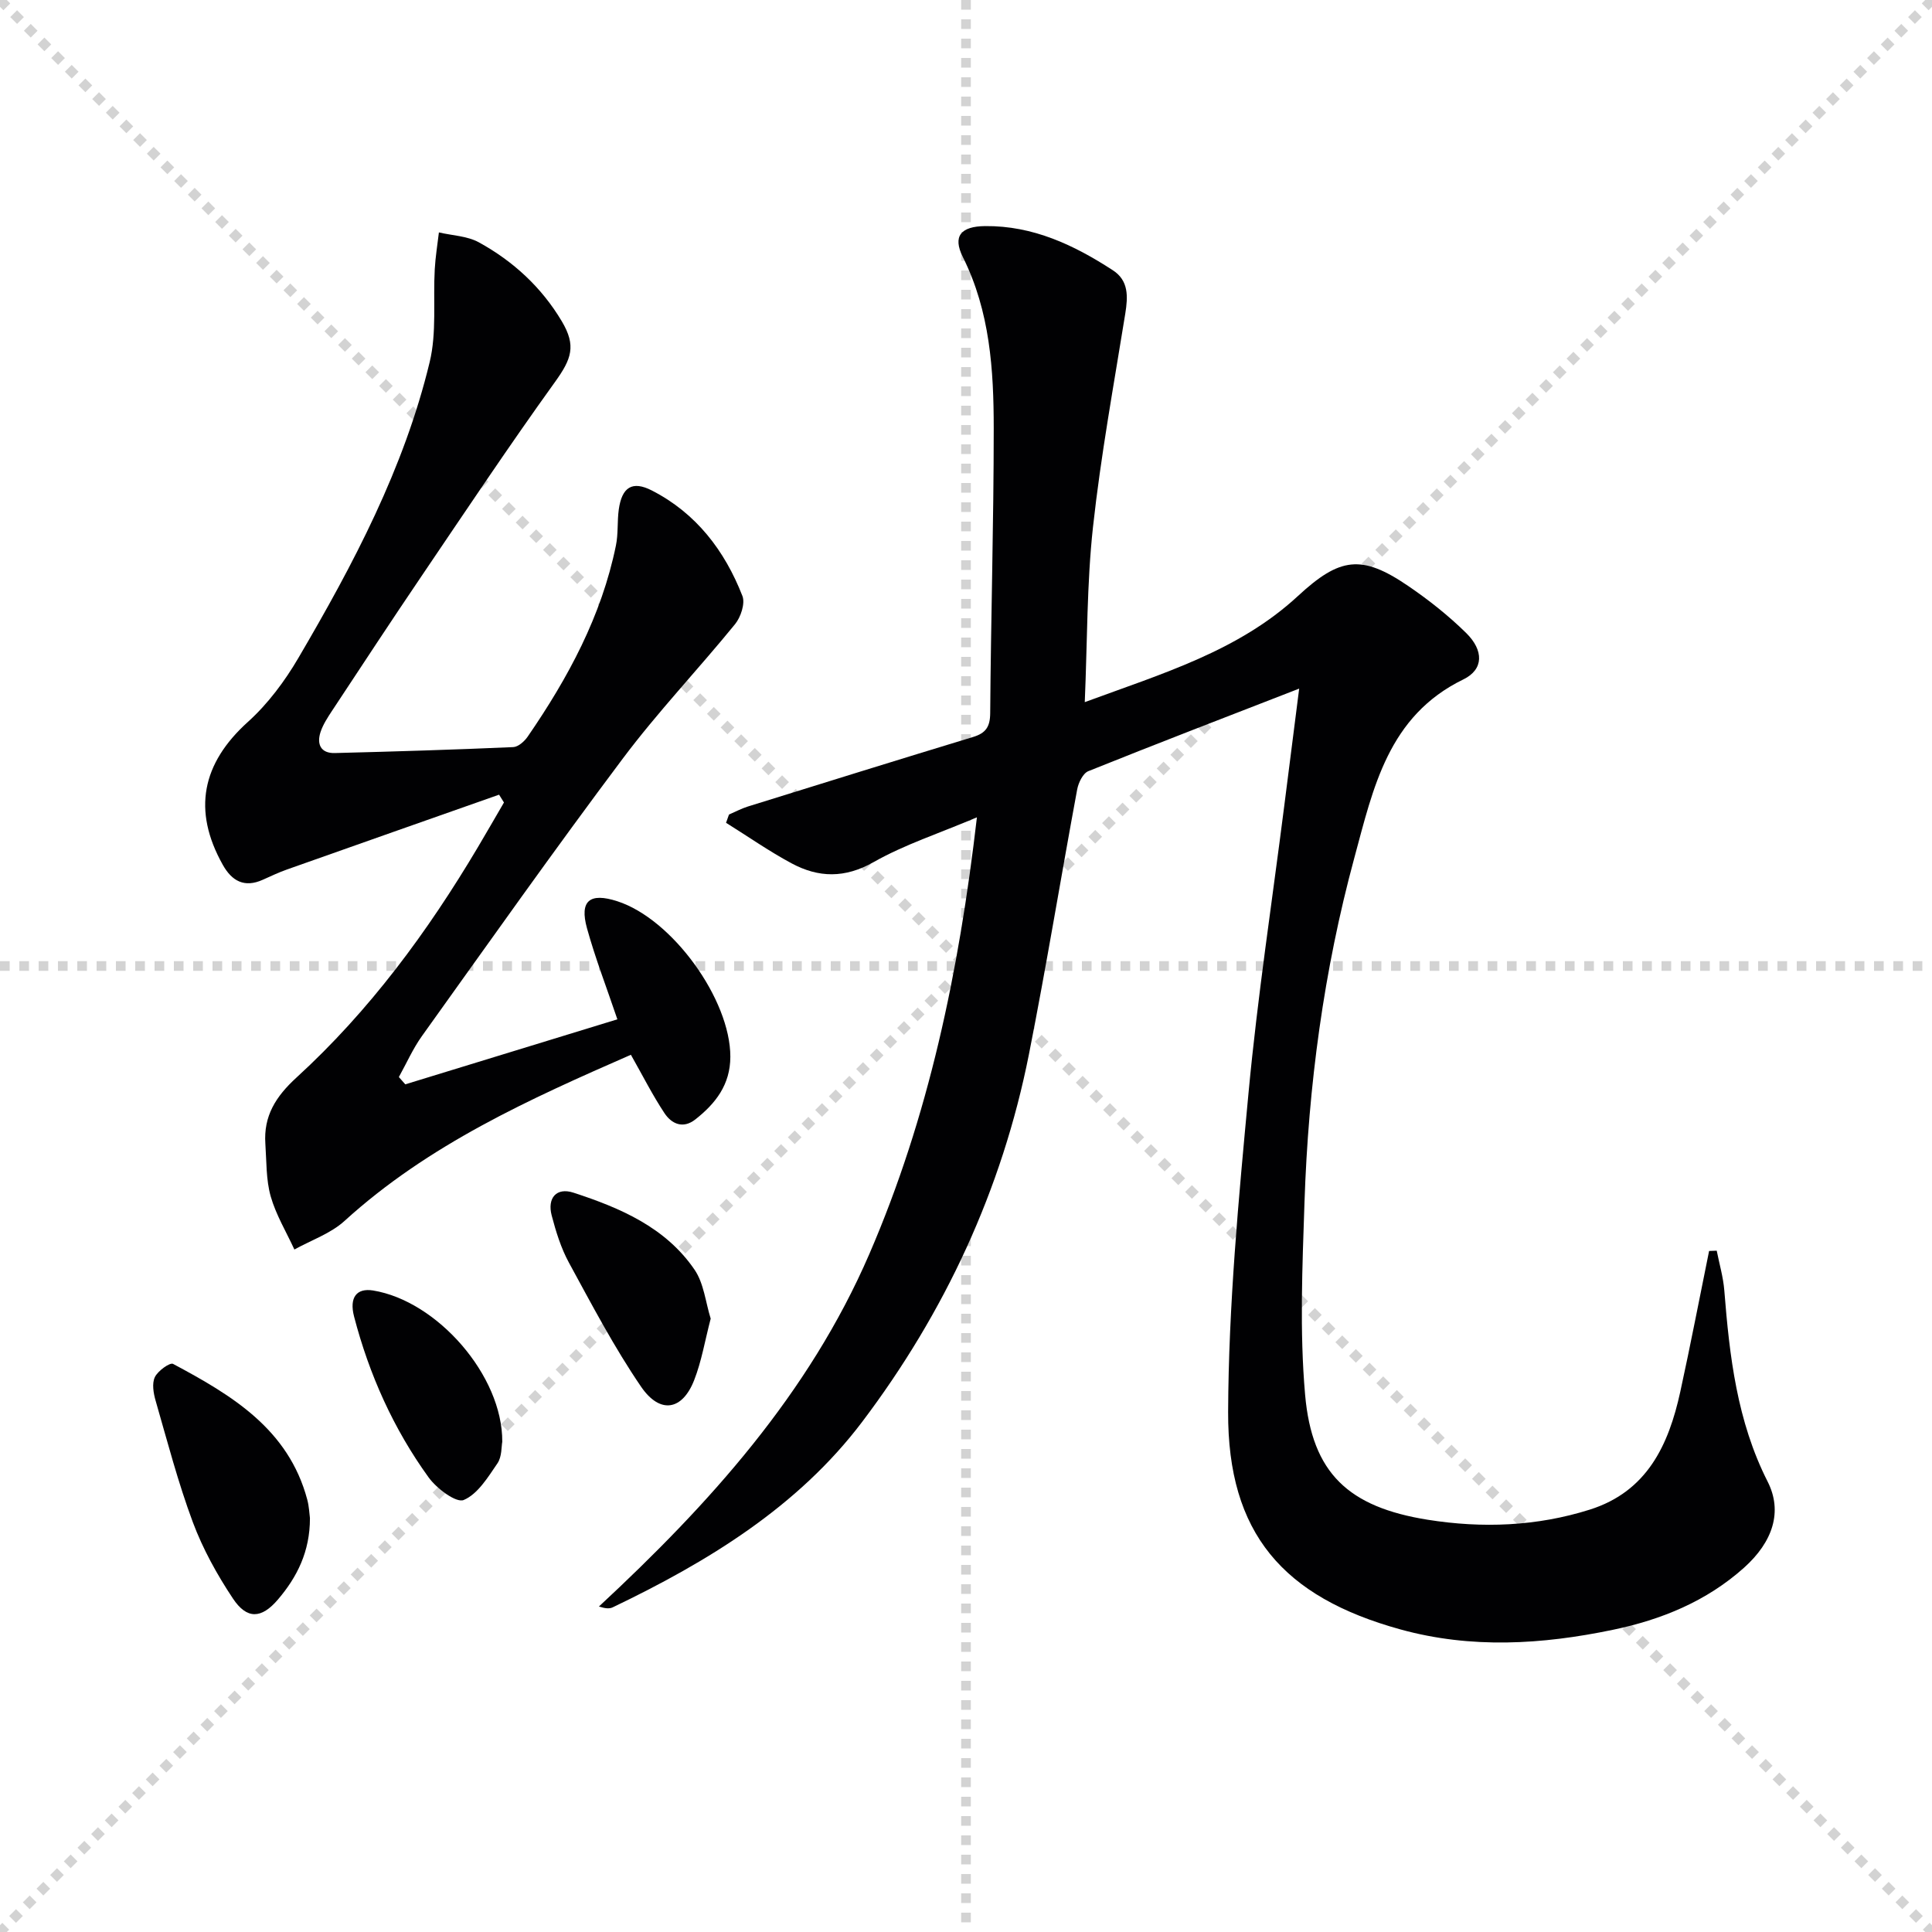 <svg enable-background="new 0 0 400 400" viewBox="0 0 400 400" xmlns="http://www.w3.org/2000/svg"><g stroke="lightgray" stroke-dasharray="1,1" stroke-width="1" transform="scale(2, 2)"><line x1="0" y1="0" x2="200" y2="200"></line><line x1="200" y1="0" x2="0" y2="200"></line><line x1="100" y1="0" x2="100" y2="200"></line><line x1="0" y1="100" x2="200" y2="100"></line></g><g fill="#010103"><path d="m268.98 142.57c-15.27 5.93-29.5 11.4-43.65 17.09-1.12.45-2.05 2.39-2.31 3.78-3.39 18.27-6.38 36.61-9.99 54.84-5.56 28.03-17.44 53.5-34.55 76.13-13.27 17.55-31.92 28.93-51.62 38.37-.68.33-1.56.25-2.86-.17 22.84-21.21 43.44-43.99 55.96-72.92 12.31-28.46 18.57-58.36 22.3-90.47-7.92 3.36-15.01 5.65-21.37 9.26-5.97 3.39-11.41 3.26-16.99.27-4.68-2.51-9.06-5.58-13.58-8.4.2-.57.41-1.14.61-1.71 1.3-.56 2.57-1.24 3.91-1.66 15.53-4.83 31.07-9.67 46.64-14.4 2.62-.8 3.51-2.1 3.53-4.94.14-19.64.73-39.29.73-58.93 0-12.14-.77-24.23-6.39-35.49-2.16-4.33-.42-6.36 4.61-6.41 9.91-.1 18.41 3.92 26.45 9.15 3.29 2.14 3.13 5.44 2.57 8.95-2.37 14.72-5.07 29.41-6.69 44.22-1.28 11.7-1.16 23.55-1.7 36.24 16.13-5.95 31.8-10.57 44.13-21.97 8.69-8.04 13.19-8.66 22.85-2.07 4.24 2.89 8.33 6.13 11.99 9.73 3.65 3.6 3.66 7.54-.6 9.61-15.57 7.58-18.64 22.48-22.55 36.9-6.34 23.36-9.53 47.23-10.33 71.38-.44 13.27-1.03 26.65.13 39.83 1.43 16.24 8.98 23.25 25.4 25.87 11.27 1.79 22.55 1.37 33.54-2.1 11.87-3.75 16.32-13.37 18.73-24.38 2.12-9.69 3.99-19.45 5.97-29.17.53-.02 1.05-.04 1.58-.06.54 2.75 1.35 5.47 1.57 8.24 1.08 13.63 2.63 27.07 8.97 39.57 3.13 6.17 1.13 12.44-4.9 17.84-7.76 6.94-17.07 10.75-27.17 12.85-14.65 3.05-29.31 3.95-43.93-.08-24.34-6.71-35.8-19.92-35.7-45.04.09-22.05 2.17-44.13 4.23-66.12 1.86-19.84 4.88-39.56 7.39-59.34.97-7.53 1.93-15.09 3.09-24.29z"/><path d="m83.91 224.5c14.66-4.49 29.31-8.99 43.91-13.46-2.25-6.65-4.58-12.67-6.29-18.85-1.58-5.71.57-7.44 6.27-5.6 11.41 3.68 23.43 20.36 23.41 32.2-.01 5.78-3.05 9.67-7.24 12.97-2.56 2.02-4.93.93-6.41-1.31-2.45-3.7-4.46-7.69-6.94-12.07-20.9 9.15-41.89 18.56-59.3 34.41-2.87 2.61-6.88 3.97-10.37 5.91-1.68-3.66-3.82-7.19-4.91-11.02-.97-3.45-.85-7.23-1.1-10.87-.39-5.76 2.14-9.78 6.46-13.73 15.09-13.8 27.13-30.14 37.55-47.69 1.82-3.06 3.59-6.16 5.39-9.24-.34-.54-.67-1.08-1.01-1.62-14.63 5.15-29.27 10.3-43.89 15.48-1.72.61-3.38 1.39-5.04 2.14-3.79 1.7-6.38.28-8.27-3.09-6.34-11.29-4.31-21.03 5.21-29.61 4.12-3.72 7.63-8.43 10.45-13.25 11.36-19.37 21.87-39.23 27.17-61.24 1.48-6.13.69-12.79 1.05-19.2.14-2.56.56-5.1.86-7.64 2.78.65 5.86.73 8.27 2.05 7.1 3.9 12.98 9.3 17.17 16.34 3.03 5.09 2.02 7.81-1.4 12.57-9.51 13.21-18.54 26.77-27.67 40.25-6.25 9.22-12.36 18.54-18.5 27.84-.91 1.38-1.85 2.82-2.37 4.37-.84 2.54.04 4.45 2.96 4.37 12.31-.31 24.62-.69 36.93-1.23 1.05-.05 2.33-1.2 3-2.18 8.35-12.14 15.28-24.96 18.26-39.56.5-2.42.25-4.99.59-7.45.65-4.63 2.79-6.02 6.85-3.94 9.16 4.69 15.08 12.44 18.75 21.84.6 1.55-.34 4.38-1.52 5.83-7.64 9.38-16.02 18.19-23.26 27.85-14.18 18.9-27.81 38.21-41.57 57.43-1.88 2.63-3.2 5.65-4.78 8.49.44.51.88 1.01 1.33 1.51z"/><path d="m64.17 314.31c.01 6.95-2.68 12.23-6.64 16.87-3.42 4-6.42 4.12-9.31-.23-3.28-4.93-6.22-10.25-8.29-15.78-3.06-8.21-5.28-16.74-7.71-25.17-.45-1.55-.79-3.56-.16-4.88.61-1.29 3.12-3.09 3.77-2.74 12.14 6.48 23.9 13.48 27.79 28.12.38 1.42.43 2.93.55 3.81z"/><path d="m147.14 273.01c-1.19 4.54-1.88 8.81-3.43 12.76-2.45 6.25-7.06 7.07-10.99 1.32-5.57-8.15-10.19-16.98-14.93-25.67-1.64-3.01-2.69-6.42-3.57-9.77-.95-3.62.99-5.87 4.51-4.72 9.66 3.15 19.08 7.17 25.07 15.95 1.93 2.82 2.28 6.73 3.34 10.13z"/><path d="m103.99 298.51c-.19.95-.06 3.08-1 4.46-1.97 2.88-4.09 6.38-6.99 7.59-1.55.65-5.61-2.39-7.26-4.68-7.27-10.06-12.3-21.28-15.43-33.29-1.04-3.99.54-5.95 3.92-5.41 13.26 2.15 26.85 17.6 26.76 31.33z"/></g></svg>